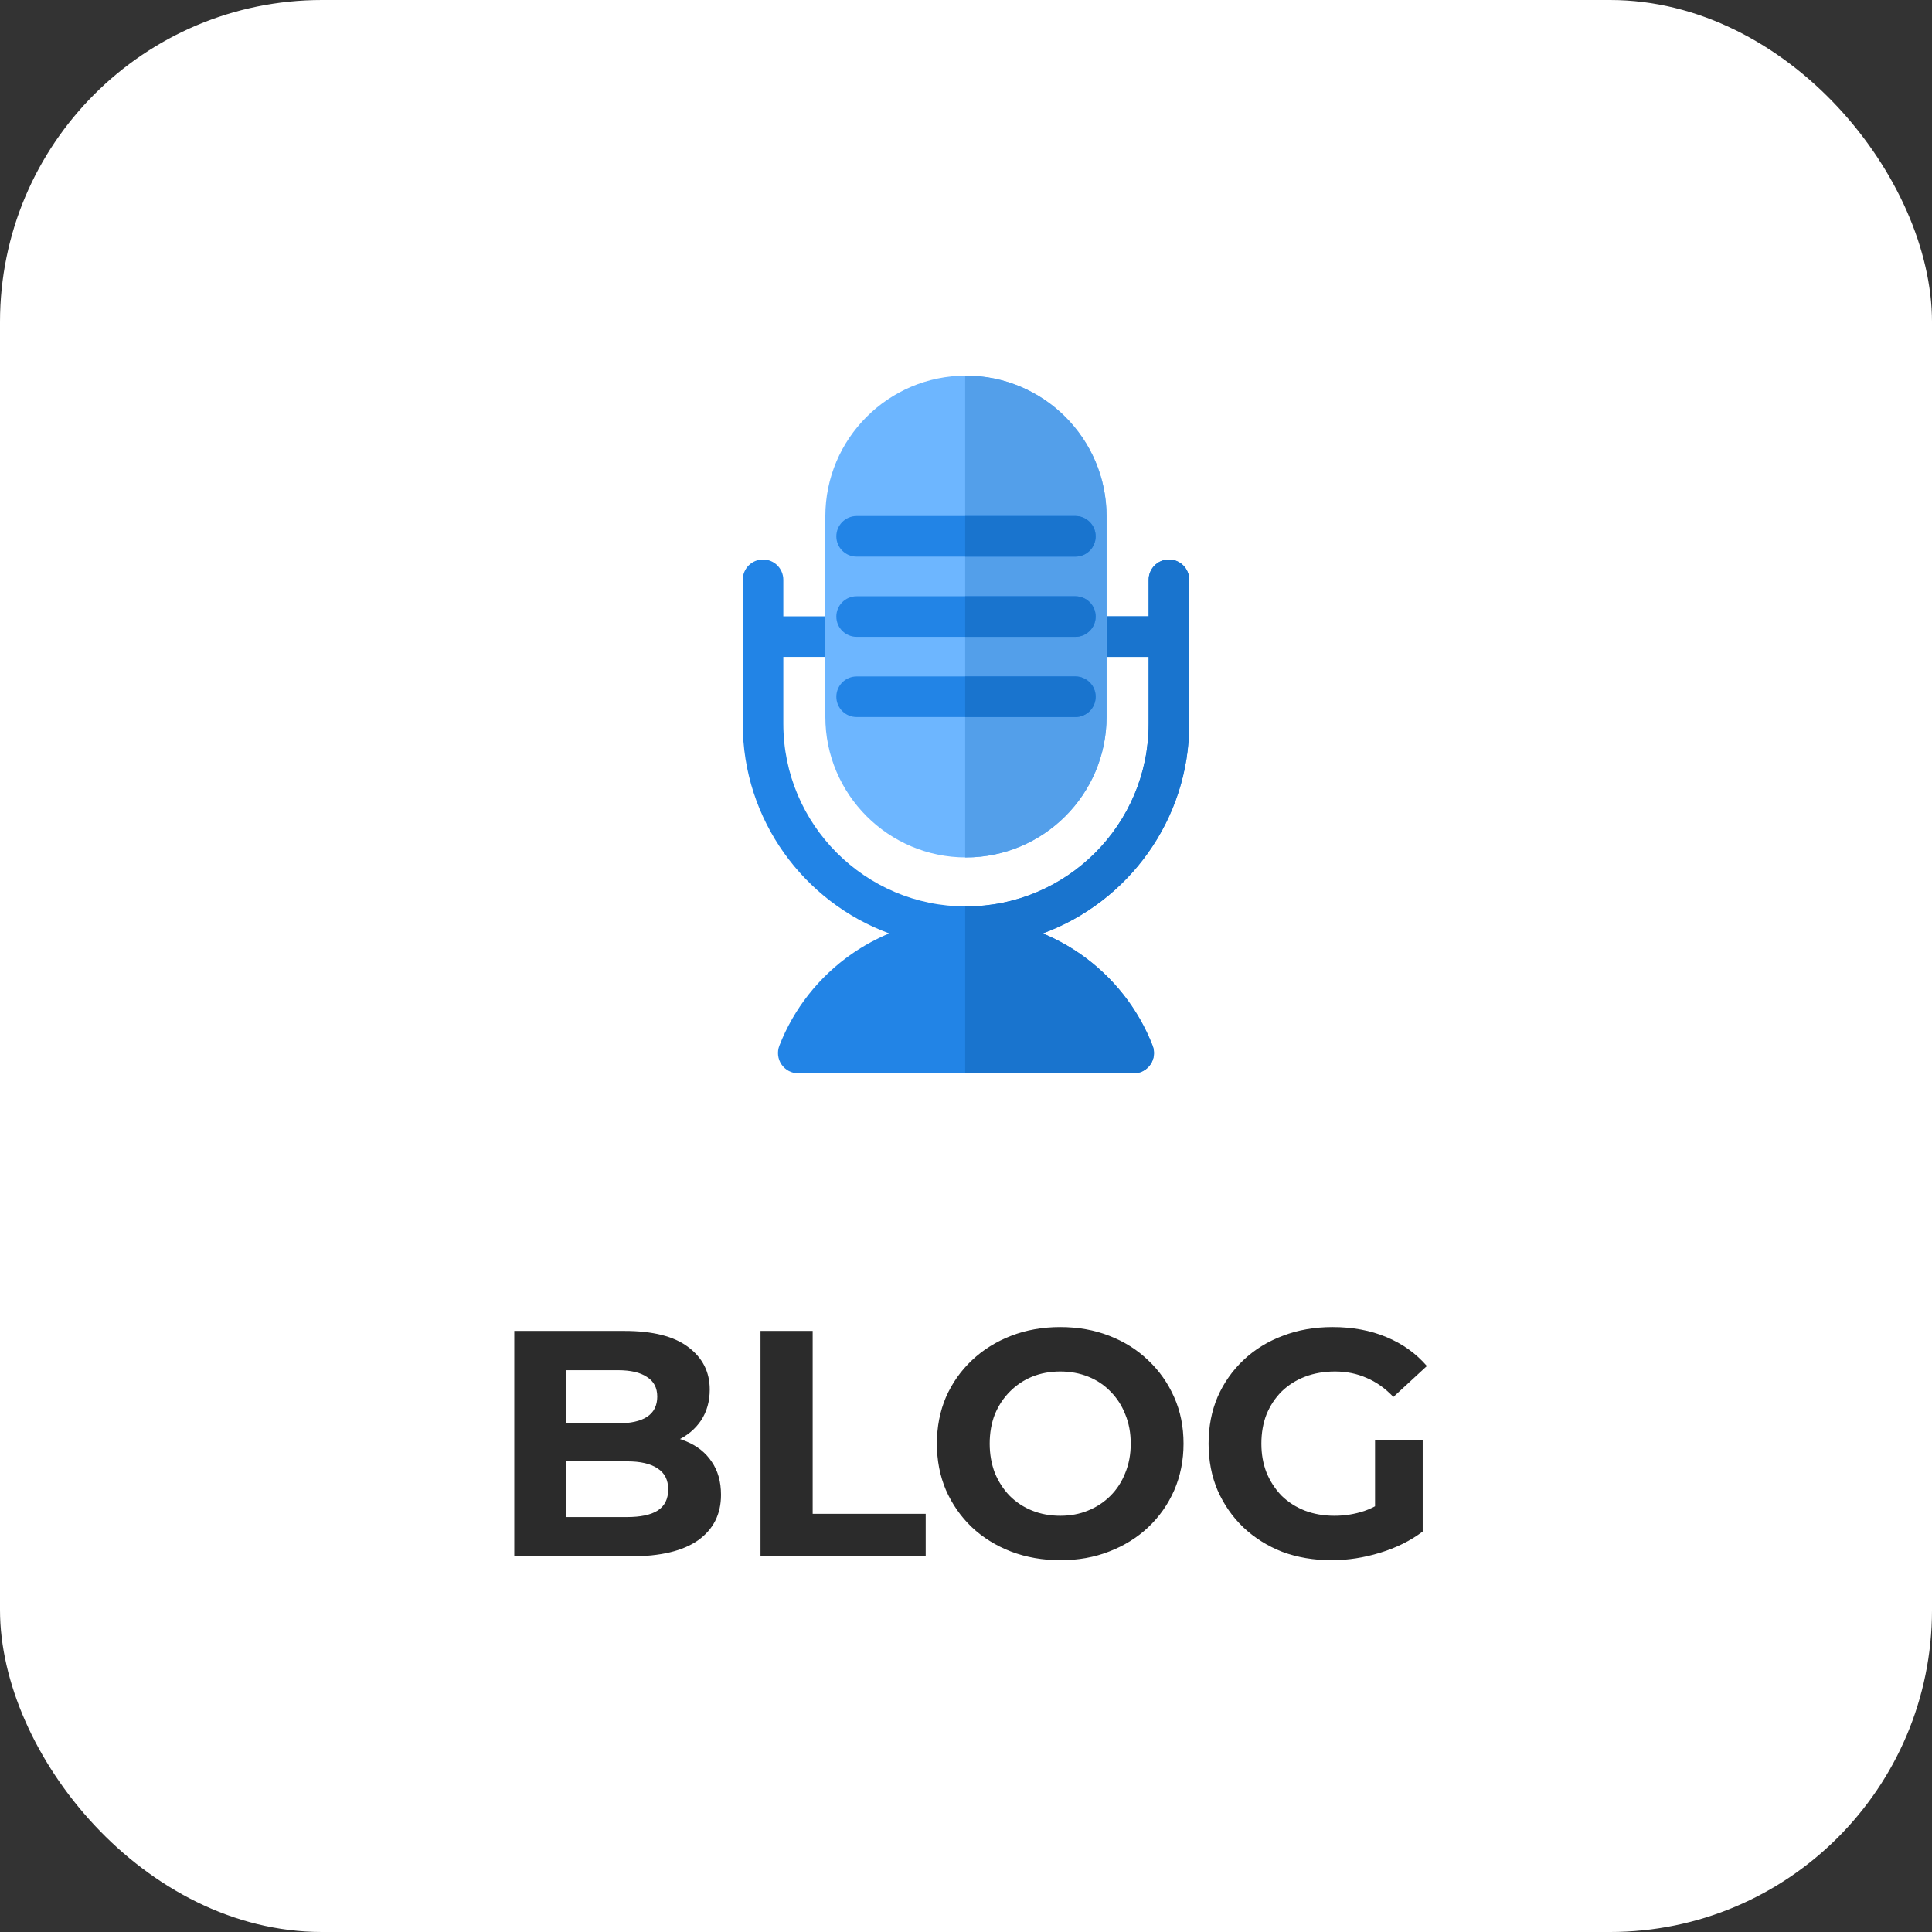 <svg width="72" height="72" viewBox="0 0 72 72" fill="none" xmlns="http://www.w3.org/2000/svg">
<rect x="0" y="0" width="72" height="72" fill="#333333" stroke="none"/>
<rect width="72" height="72" rx="12" fill="white"/>
<g clip-path="url(#clip0_475_14824)">
<path d="M44.32 26.973V21.608C44.32 21.19 43.982 20.851 43.564 20.851C43.146 20.851 42.808 21.19 42.808 21.608V22.968H40.484C40.066 22.968 39.728 23.307 39.728 23.724C39.728 24.142 40.066 24.481 40.484 24.481H42.808V26.973C42.808 30.727 39.754 33.781 36 33.781C32.246 33.781 29.192 30.727 29.192 26.973V24.481H31.516C31.934 24.481 32.272 24.142 32.272 23.724C32.272 23.306 31.934 22.968 31.516 22.968H29.192V21.607C29.192 21.19 28.854 20.851 28.436 20.851C28.018 20.851 27.68 21.19 27.68 21.607V26.973C27.68 30.556 29.956 33.617 33.138 34.786C32.651 34.989 32.183 35.244 31.742 35.55C30.519 36.402 29.586 37.584 29.045 38.968C28.954 39.201 28.984 39.464 29.125 39.67C29.266 39.877 29.5 40 29.75 40H42.251C42.501 40 42.734 39.876 42.875 39.67C43.016 39.464 43.046 39.201 42.955 38.968C42.414 37.584 41.482 36.402 40.258 35.55C39.818 35.244 39.35 34.989 38.862 34.786C42.044 33.617 44.32 30.556 44.32 26.973Z" fill="#2284E6"/>
<path d="M44.319 26.973V21.607C44.319 21.19 43.98 20.851 43.562 20.851C43.145 20.851 42.806 21.19 42.806 21.607V22.968H40.483C40.065 22.968 39.726 23.306 39.726 23.724C39.726 24.142 40.065 24.481 40.483 24.481H42.806V26.973C42.806 30.727 39.752 33.781 35.998 33.781C35.988 33.781 35.979 33.78 35.969 33.78V40H42.249C42.499 40 42.733 39.876 42.873 39.67C43.014 39.464 43.044 39.201 42.953 38.968C42.413 37.584 41.48 36.402 40.256 35.55C39.816 35.244 39.348 34.989 38.86 34.786C42.043 33.617 44.319 30.556 44.319 26.973Z" fill="#1974CE"/>
<path d="M35.998 14C33.109 14 30.758 16.351 30.758 19.24V26.714C30.758 29.603 33.109 31.954 35.998 31.954C38.888 31.954 41.239 29.603 41.239 26.714V19.24C41.239 16.351 38.888 14 35.998 14Z" fill="#6DB6FF"/>
<path d="M35.998 14C35.988 14 35.979 14.001 35.969 14.001V31.953C35.979 31.954 35.988 31.954 35.998 31.954C38.888 31.954 41.239 29.604 41.239 26.714V19.24C41.239 16.351 38.888 14 35.998 14Z" fill="#539FEA"/>
<path d="M40.077 26.723H31.924C31.507 26.723 31.168 26.384 31.168 25.966C31.168 25.549 31.507 25.21 31.924 25.21H40.077C40.495 25.21 40.834 25.549 40.834 25.966C40.834 26.384 40.495 26.723 40.077 26.723Z" fill="#2284E6"/>
<path d="M40.077 23.733H31.924C31.507 23.733 31.168 23.395 31.168 22.977C31.168 22.559 31.507 22.221 31.924 22.221H40.077C40.495 22.221 40.834 22.559 40.834 22.977C40.834 23.395 40.495 23.733 40.077 23.733Z" fill="#2284E6"/>
<path d="M40.077 20.744H31.924C31.507 20.744 31.168 20.405 31.168 19.988C31.168 19.57 31.507 19.231 31.924 19.231H40.077C40.495 19.231 40.834 19.57 40.834 19.988C40.834 20.405 40.495 20.744 40.077 20.744Z" fill="#2284E6"/>
<path d="M40.075 25.21H35.969V26.723H40.075C40.493 26.723 40.831 26.384 40.831 25.966C40.831 25.549 40.493 25.21 40.075 25.21Z" fill="#1974CE"/>
<path d="M40.075 22.221H35.969V23.733H40.075C40.493 23.733 40.831 23.395 40.831 22.977C40.831 22.559 40.493 22.221 40.075 22.221Z" fill="#1974CE"/>
<path d="M40.075 19.231H35.969V20.744H40.075C40.493 20.744 40.831 20.406 40.831 19.988C40.831 19.57 40.493 19.231 40.075 19.231Z" fill="#1974CE"/>
</g>
<path d="M19.166 58V49.6H23.27C24.326 49.6 25.118 49.8 25.646 50.2C26.182 50.6 26.45 51.128 26.45 51.784C26.45 52.224 26.342 52.608 26.126 52.936C25.91 53.256 25.614 53.504 25.238 53.68C24.862 53.856 24.43 53.944 23.942 53.944L24.17 53.452C24.698 53.452 25.166 53.54 25.574 53.716C25.982 53.884 26.298 54.136 26.522 54.472C26.754 54.808 26.87 55.22 26.87 55.708C26.87 56.428 26.586 56.992 26.018 57.4C25.45 57.8 24.614 58 23.51 58H19.166ZM21.098 56.536H23.366C23.87 56.536 24.25 56.456 24.506 56.296C24.77 56.128 24.902 55.864 24.902 55.504C24.902 55.152 24.77 54.892 24.506 54.724C24.25 54.548 23.87 54.46 23.366 54.46H20.954V53.044H23.03C23.502 53.044 23.862 52.964 24.11 52.804C24.366 52.636 24.494 52.384 24.494 52.048C24.494 51.72 24.366 51.476 24.11 51.316C23.862 51.148 23.502 51.064 23.03 51.064H21.098V56.536ZM28.342 58V49.6H30.286V56.416H34.498V58H28.342ZM39.523 58.144C38.859 58.144 38.243 58.036 37.675 57.82C37.115 57.604 36.627 57.3 36.211 56.908C35.803 56.516 35.483 56.056 35.251 55.528C35.027 55 34.915 54.424 34.915 53.8C34.915 53.176 35.027 52.6 35.251 52.072C35.483 51.544 35.807 51.084 36.223 50.692C36.639 50.3 37.127 49.996 37.687 49.78C38.247 49.564 38.855 49.456 39.511 49.456C40.175 49.456 40.783 49.564 41.335 49.78C41.895 49.996 42.379 50.3 42.787 50.692C43.203 51.084 43.527 51.544 43.759 52.072C43.991 52.592 44.107 53.168 44.107 53.8C44.107 54.424 43.991 55.004 43.759 55.54C43.527 56.068 43.203 56.528 42.787 56.92C42.379 57.304 41.895 57.604 41.335 57.82C40.783 58.036 40.179 58.144 39.523 58.144ZM39.511 56.488C39.887 56.488 40.231 56.424 40.543 56.296C40.863 56.168 41.143 55.984 41.383 55.744C41.623 55.504 41.807 55.22 41.935 54.892C42.071 54.564 42.139 54.2 42.139 53.8C42.139 53.4 42.071 53.036 41.935 52.708C41.807 52.38 41.623 52.096 41.383 51.856C41.151 51.616 40.875 51.432 40.555 51.304C40.235 51.176 39.887 51.112 39.511 51.112C39.135 51.112 38.787 51.176 38.467 51.304C38.155 51.432 37.879 51.616 37.639 51.856C37.399 52.096 37.211 52.38 37.075 52.708C36.947 53.036 36.883 53.4 36.883 53.8C36.883 54.192 36.947 54.556 37.075 54.892C37.211 55.22 37.395 55.504 37.627 55.744C37.867 55.984 38.147 56.168 38.467 56.296C38.787 56.424 39.135 56.488 39.511 56.488ZM49.624 58.144C48.96 58.144 48.348 58.04 47.788 57.832C47.236 57.616 46.752 57.312 46.336 56.92C45.928 56.528 45.608 56.068 45.376 55.54C45.152 55.012 45.04 54.432 45.04 53.8C45.04 53.168 45.152 52.588 45.376 52.06C45.608 51.532 45.932 51.072 46.348 50.68C46.764 50.288 47.252 49.988 47.812 49.78C48.372 49.564 48.988 49.456 49.66 49.456C50.404 49.456 51.072 49.58 51.664 49.828C52.264 50.076 52.768 50.436 53.176 50.908L51.928 52.06C51.624 51.74 51.292 51.504 50.932 51.352C50.572 51.192 50.18 51.112 49.756 51.112C49.348 51.112 48.976 51.176 48.64 51.304C48.304 51.432 48.012 51.616 47.764 51.856C47.524 52.096 47.336 52.38 47.2 52.708C47.072 53.036 47.008 53.4 47.008 53.8C47.008 54.192 47.072 54.552 47.2 54.88C47.336 55.208 47.524 55.496 47.764 55.744C48.012 55.984 48.3 56.168 48.628 56.296C48.964 56.424 49.332 56.488 49.732 56.488C50.116 56.488 50.488 56.428 50.848 56.308C51.216 56.18 51.572 55.968 51.916 55.672L53.02 57.076C52.564 57.42 52.032 57.684 51.424 57.868C50.824 58.052 50.224 58.144 49.624 58.144ZM51.244 56.824V53.668H53.02V57.076L51.244 56.824Z" fill="#2B2B2B"/>
<defs>
<clipPath id="clip0_475_14824">
<rect width="26" height="26" fill="white" transform="translate(23 14)"/>
</clipPath>
</defs>
</svg>
